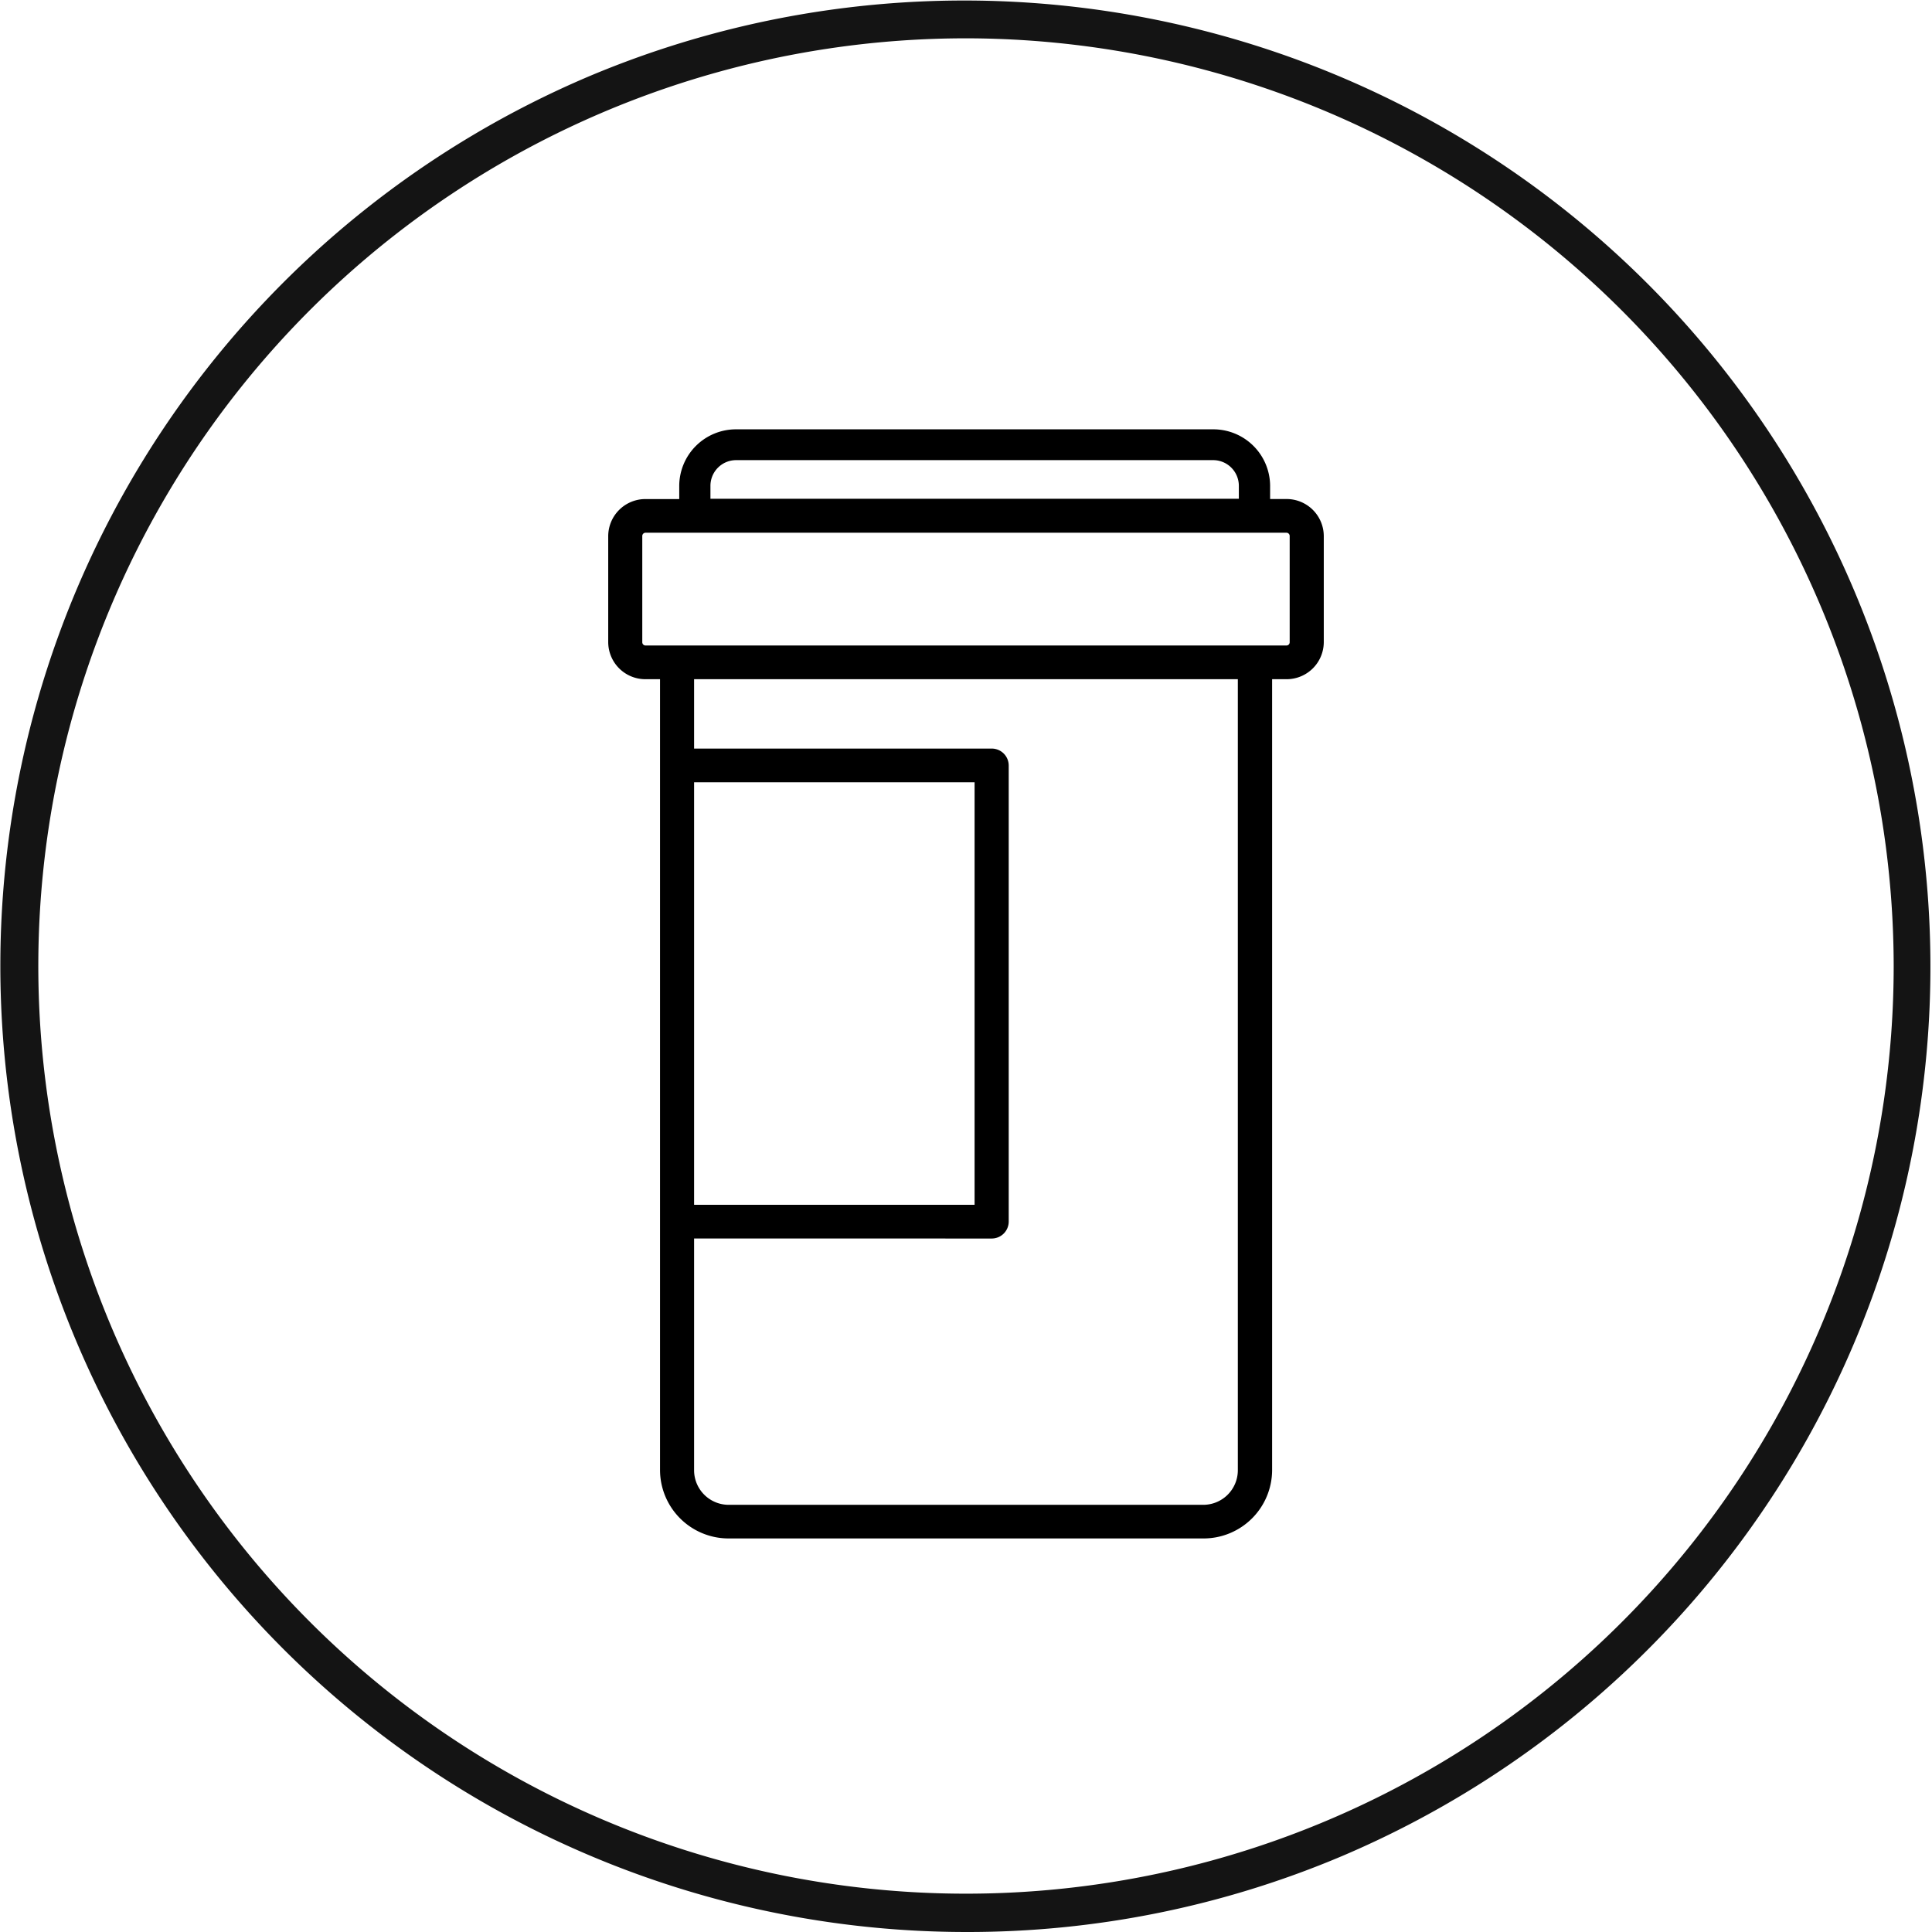 <svg id="Group_6" data-name="Group 6" xmlns="http://www.w3.org/2000/svg" xmlns:xlink="http://www.w3.org/1999/xlink" width="54" height="54" viewBox="0 0 54 54">
  <defs>
    <clipPath id="clip-path">
      <path id="Clip_2" data-name="Clip 2" d="M0,0H54V54H0Z" fill="none"/>
    </clipPath>
  </defs>
  <g id="Group_3" data-name="Group 3">
    <path id="Clip_2-2" data-name="Clip 2" d="M0,0H54V54H0Z" fill="none"/>
    <g id="Group_3-2" data-name="Group 3" clip-path="url(#clip-path)">
      <path id="Fill_1" data-name="Fill 1" d="M27,54A27.007,27.007,0,0,1,16.49,2.122,27.007,27.007,0,0,1,37.51,51.878,26.832,26.832,0,0,1,27,54ZM27,1.071A25.929,25.929,0,1,0,52.929,27,25.958,25.958,0,0,0,27,1.071Z" transform="translate(0 0)" fill="#141414"/>
    </g>
  </g>
  <path id="Fill_4" data-name="Fill 4" d="M16.626,31H3.373a1.916,1.916,0,0,1-1.925-1.9V6.984h-.4A1.039,1.039,0,0,1,0,5.953V2.98A1.039,1.039,0,0,1,1.044,1.949h.941V1.574A1.586,1.586,0,0,1,3.579,0H16.9A1.586,1.586,0,0,1,18.5,1.574v.374h.458A1.039,1.039,0,0,1,20,2.98V5.953a1.039,1.039,0,0,1-1.044,1.031h-.4V29.1A1.916,1.916,0,0,1,16.626,31ZM2.4,22.616V29.1a.967.967,0,0,0,.972.96H16.626a.967.967,0,0,0,.972-.96V6.984H2.4V8.923h8.317a.475.475,0,0,1,.477.472v12.75a.475.475,0,0,1-.477.472Zm0-12.751V21.674h7.84V9.865ZM1.044,2.89a.091.091,0,0,0-.092.09V5.953a.091.091,0,0,0,.092.089H18.956a.09.09,0,0,0,.091-.089V2.98a.091.091,0,0,0-.091-.09ZM3.579.861a.718.718,0,0,0-.722.713V1.94H17.626V1.574A.718.718,0,0,0,16.9.861Z" transform="translate(17 12)"/>
</svg>
